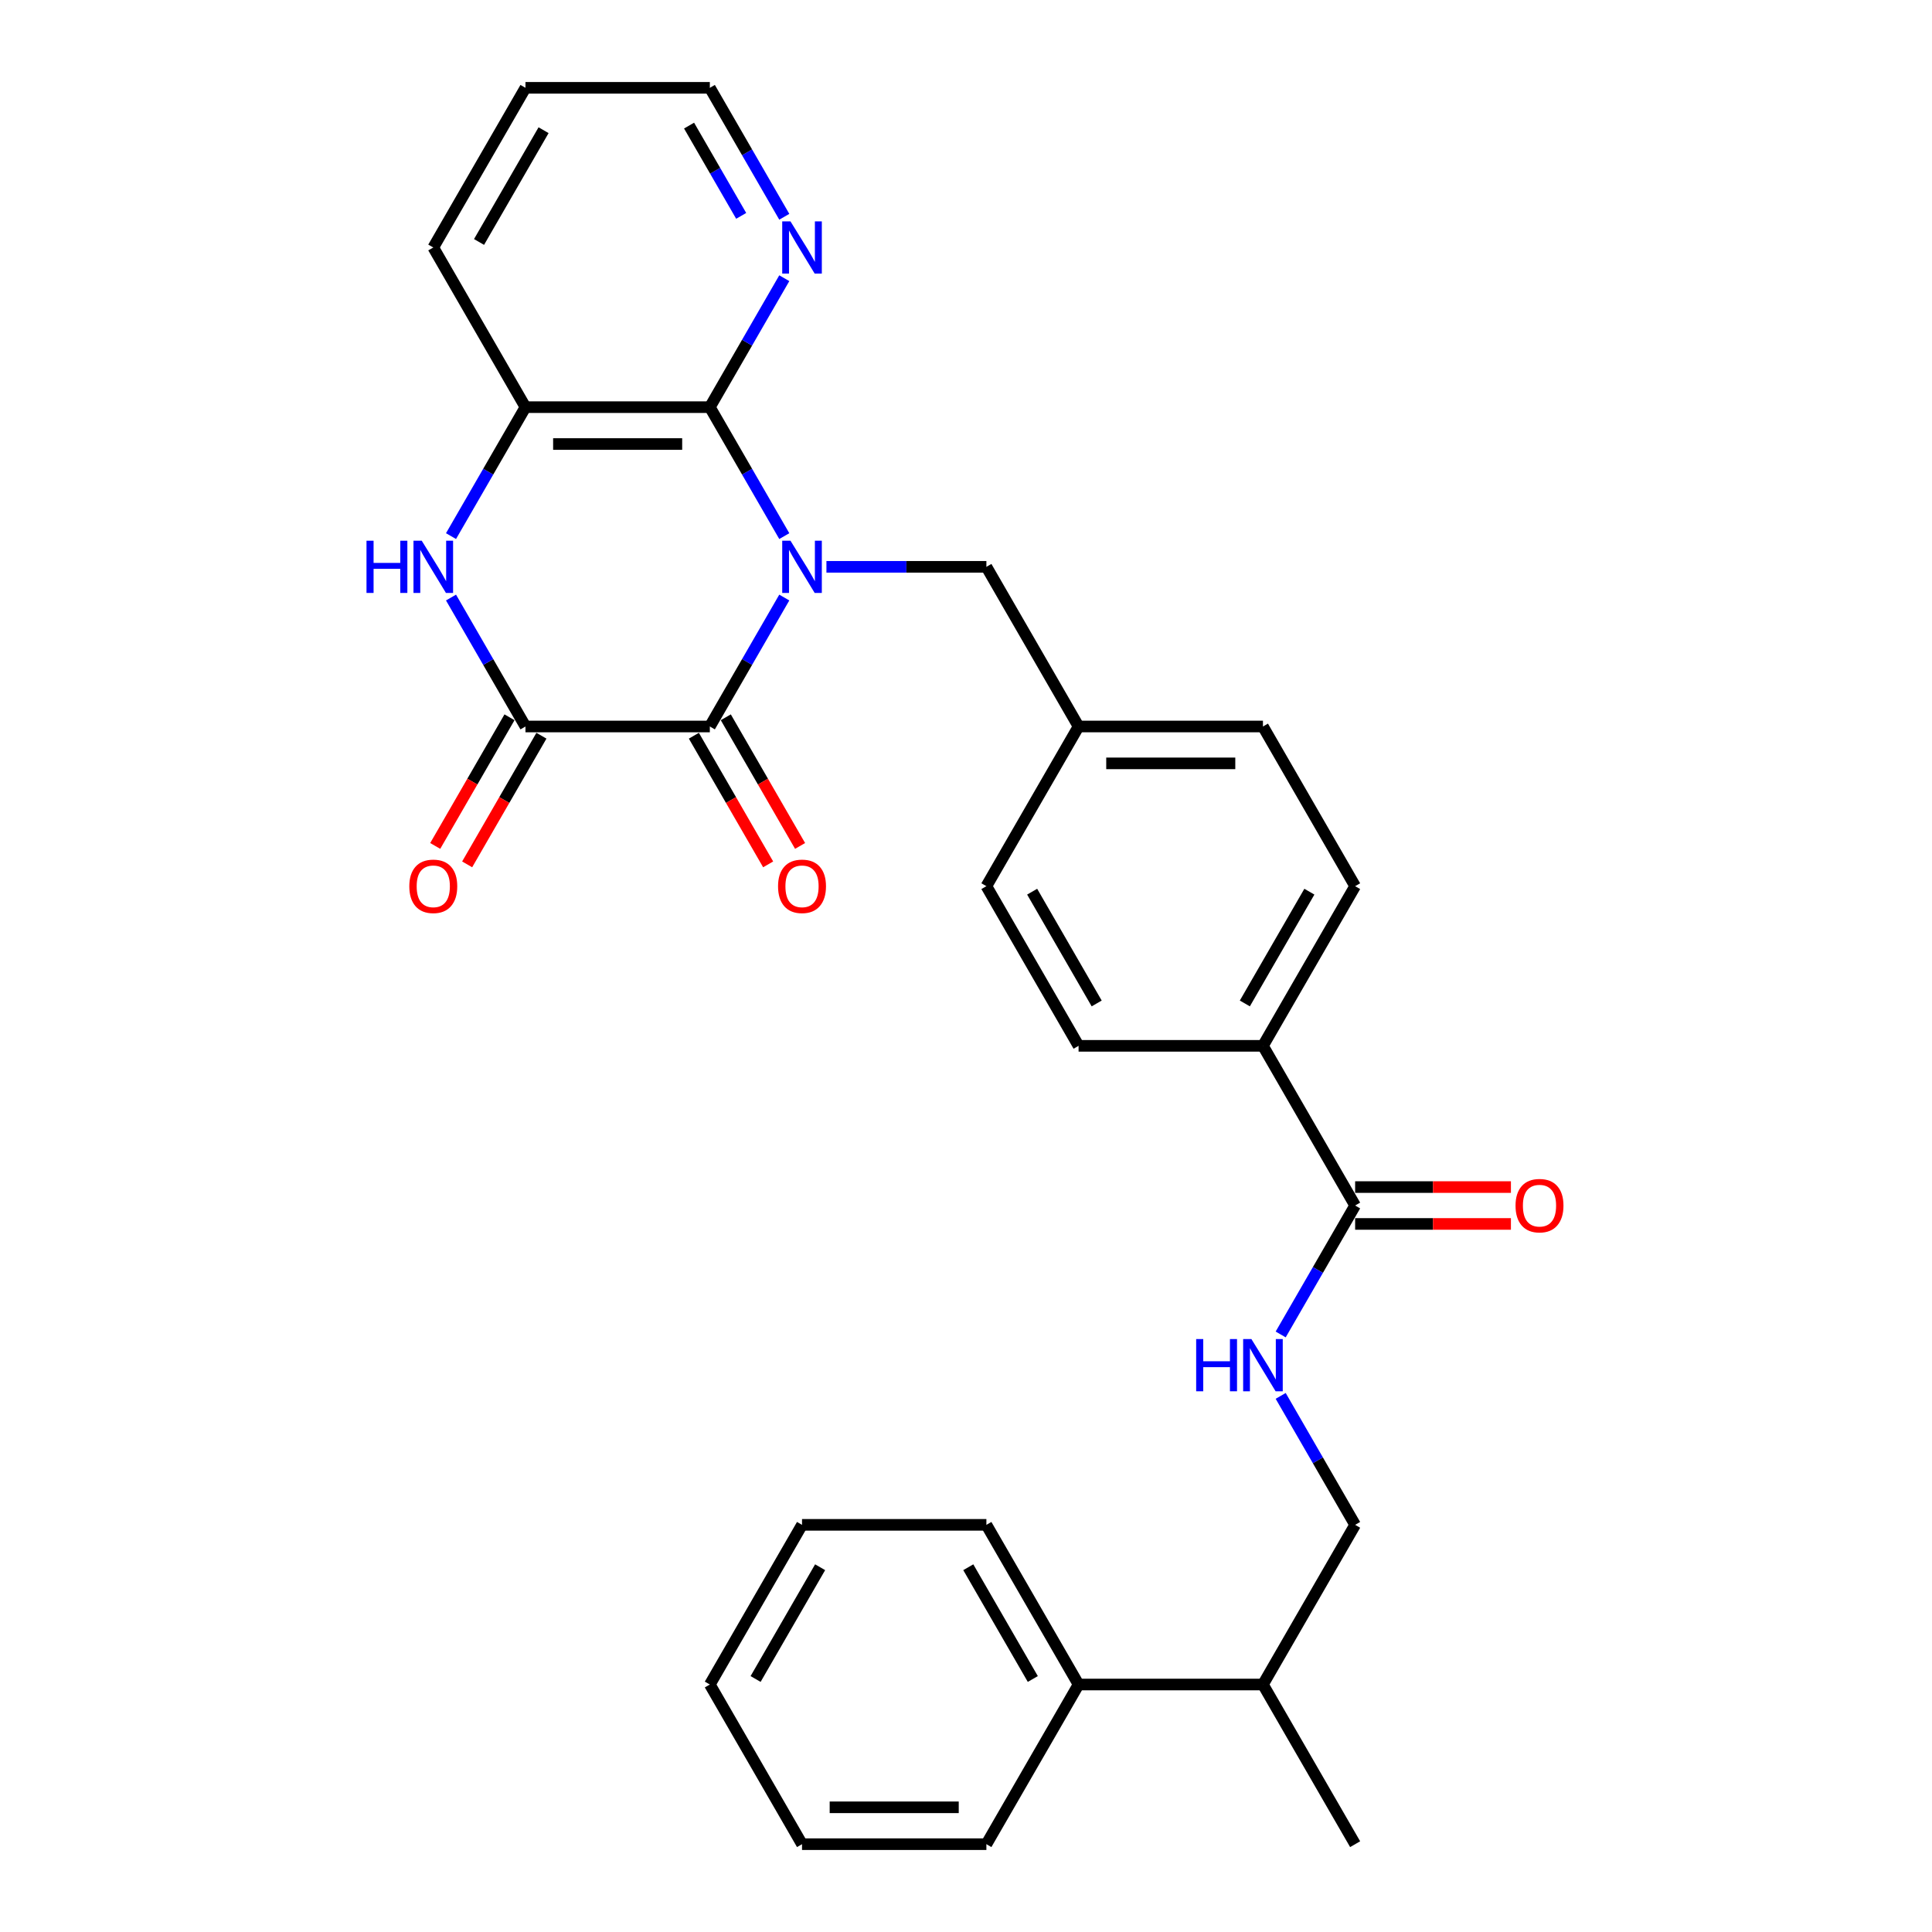 <?xml version='1.0' encoding='iso-8859-1'?>
<svg version='1.1' baseProfile='full'
              xmlns='http://www.w3.org/2000/svg'
                      xmlns:rdkit='http://www.rdkit.org/xml'
                      xmlns:xlink='http://www.w3.org/1999/xlink'
                  xml:space='preserve'
width='1000px' height='1000px' viewBox='0 0 1000 1000'>
<!-- END OF HEADER -->
<rect style='opacity:1.0;fill:#FFFFFF;stroke:none' width='1000' height='1000' x='0' y='0'> </rect>
<path class='bond-0' d='M 405.946,309.287 L 386.678,342.66' style='fill:none;fill-rule:evenodd;stroke:#0000FF;stroke-width:6px;stroke-linecap:butt;stroke-linejoin:miter;stroke-opacity:1' />
<path class='bond-0' d='M 386.678,342.66 L 367.41,376.033' style='fill:none;fill-rule:evenodd;stroke:#000000;stroke-width:6px;stroke-linecap:butt;stroke-linejoin:miter;stroke-opacity:1' />
<path class='bond-1' d='M 405.946,277.49 L 386.678,244.117' style='fill:none;fill-rule:evenodd;stroke:#0000FF;stroke-width:6px;stroke-linecap:butt;stroke-linejoin:miter;stroke-opacity:1' />
<path class='bond-1' d='M 386.678,244.117 L 367.41,210.744' style='fill:none;fill-rule:evenodd;stroke:#000000;stroke-width:6px;stroke-linecap:butt;stroke-linejoin:miter;stroke-opacity:1' />
<path class='bond-6' d='M 427.76,293.388 L 469.157,293.388' style='fill:none;fill-rule:evenodd;stroke:#0000FF;stroke-width:6px;stroke-linecap:butt;stroke-linejoin:miter;stroke-opacity:1' />
<path class='bond-6' d='M 469.157,293.388 L 510.555,293.388' style='fill:none;fill-rule:evenodd;stroke:#000000;stroke-width:6px;stroke-linecap:butt;stroke-linejoin:miter;stroke-opacity:1' />
<path class='bond-2' d='M 367.41,376.033 L 271.98,376.033' style='fill:none;fill-rule:evenodd;stroke:#000000;stroke-width:6px;stroke-linecap:butt;stroke-linejoin:miter;stroke-opacity:1' />
<path class='bond-9' d='M 359.145,380.805 L 378.369,414.101' style='fill:none;fill-rule:evenodd;stroke:#000000;stroke-width:6px;stroke-linecap:butt;stroke-linejoin:miter;stroke-opacity:1' />
<path class='bond-9' d='M 378.369,414.101 L 397.593,447.398' style='fill:none;fill-rule:evenodd;stroke:#FF0000;stroke-width:6px;stroke-linecap:butt;stroke-linejoin:miter;stroke-opacity:1' />
<path class='bond-9' d='M 375.674,371.262 L 394.898,404.558' style='fill:none;fill-rule:evenodd;stroke:#000000;stroke-width:6px;stroke-linecap:butt;stroke-linejoin:miter;stroke-opacity:1' />
<path class='bond-9' d='M 394.898,404.558 L 414.122,437.855' style='fill:none;fill-rule:evenodd;stroke:#FF0000;stroke-width:6px;stroke-linecap:butt;stroke-linejoin:miter;stroke-opacity:1' />
<path class='bond-4' d='M 367.41,210.744 L 271.98,210.744' style='fill:none;fill-rule:evenodd;stroke:#000000;stroke-width:6px;stroke-linecap:butt;stroke-linejoin:miter;stroke-opacity:1' />
<path class='bond-4' d='M 353.095,229.83 L 286.295,229.83' style='fill:none;fill-rule:evenodd;stroke:#000000;stroke-width:6px;stroke-linecap:butt;stroke-linejoin:miter;stroke-opacity:1' />
<path class='bond-8' d='M 367.41,210.744 L 386.678,177.371' style='fill:none;fill-rule:evenodd;stroke:#000000;stroke-width:6px;stroke-linecap:butt;stroke-linejoin:miter;stroke-opacity:1' />
<path class='bond-8' d='M 386.678,177.371 L 405.946,143.998' style='fill:none;fill-rule:evenodd;stroke:#0000FF;stroke-width:6px;stroke-linecap:butt;stroke-linejoin:miter;stroke-opacity:1' />
<path class='bond-11' d='M 263.716,371.262 L 244.492,404.558' style='fill:none;fill-rule:evenodd;stroke:#000000;stroke-width:6px;stroke-linecap:butt;stroke-linejoin:miter;stroke-opacity:1' />
<path class='bond-11' d='M 244.492,404.558 L 225.268,437.855' style='fill:none;fill-rule:evenodd;stroke:#FF0000;stroke-width:6px;stroke-linecap:butt;stroke-linejoin:miter;stroke-opacity:1' />
<path class='bond-11' d='M 280.245,380.805 L 261.021,414.101' style='fill:none;fill-rule:evenodd;stroke:#000000;stroke-width:6px;stroke-linecap:butt;stroke-linejoin:miter;stroke-opacity:1' />
<path class='bond-11' d='M 261.021,414.101 L 241.797,447.398' style='fill:none;fill-rule:evenodd;stroke:#FF0000;stroke-width:6px;stroke-linecap:butt;stroke-linejoin:miter;stroke-opacity:1' />
<path class='bond-30' d='M 271.98,376.033 L 252.712,342.66' style='fill:none;fill-rule:evenodd;stroke:#000000;stroke-width:6px;stroke-linecap:butt;stroke-linejoin:miter;stroke-opacity:1' />
<path class='bond-30' d='M 252.712,342.66 L 233.444,309.287' style='fill:none;fill-rule:evenodd;stroke:#0000FF;stroke-width:6px;stroke-linecap:butt;stroke-linejoin:miter;stroke-opacity:1' />
<path class='bond-3' d='M 233.444,277.49 L 252.712,244.117' style='fill:none;fill-rule:evenodd;stroke:#0000FF;stroke-width:6px;stroke-linecap:butt;stroke-linejoin:miter;stroke-opacity:1' />
<path class='bond-3' d='M 252.712,244.117 L 271.98,210.744' style='fill:none;fill-rule:evenodd;stroke:#000000;stroke-width:6px;stroke-linecap:butt;stroke-linejoin:miter;stroke-opacity:1' />
<path class='bond-21' d='M 271.98,210.744 L 224.265,128.099' style='fill:none;fill-rule:evenodd;stroke:#000000;stroke-width:6px;stroke-linecap:butt;stroke-linejoin:miter;stroke-opacity:1' />
<path class='bond-5' d='M 701.414,623.967 L 653.699,541.322' style='fill:none;fill-rule:evenodd;stroke:#000000;stroke-width:6px;stroke-linecap:butt;stroke-linejoin:miter;stroke-opacity:1' />
<path class='bond-7' d='M 701.414,623.967 L 682.146,657.34' style='fill:none;fill-rule:evenodd;stroke:#000000;stroke-width:6px;stroke-linecap:butt;stroke-linejoin:miter;stroke-opacity:1' />
<path class='bond-7' d='M 682.146,657.34 L 662.878,690.713' style='fill:none;fill-rule:evenodd;stroke:#0000FF;stroke-width:6px;stroke-linecap:butt;stroke-linejoin:miter;stroke-opacity:1' />
<path class='bond-12' d='M 701.414,633.51 L 741.733,633.51' style='fill:none;fill-rule:evenodd;stroke:#000000;stroke-width:6px;stroke-linecap:butt;stroke-linejoin:miter;stroke-opacity:1' />
<path class='bond-12' d='M 741.733,633.51 L 782.052,633.51' style='fill:none;fill-rule:evenodd;stroke:#FF0000;stroke-width:6px;stroke-linecap:butt;stroke-linejoin:miter;stroke-opacity:1' />
<path class='bond-12' d='M 701.414,614.424 L 741.733,614.424' style='fill:none;fill-rule:evenodd;stroke:#000000;stroke-width:6px;stroke-linecap:butt;stroke-linejoin:miter;stroke-opacity:1' />
<path class='bond-12' d='M 741.733,614.424 L 782.052,614.424' style='fill:none;fill-rule:evenodd;stroke:#FF0000;stroke-width:6px;stroke-linecap:butt;stroke-linejoin:miter;stroke-opacity:1' />
<path class='bond-17' d='M 510.555,293.388 L 558.269,376.033' style='fill:none;fill-rule:evenodd;stroke:#000000;stroke-width:6px;stroke-linecap:butt;stroke-linejoin:miter;stroke-opacity:1' />
<path class='bond-13' d='M 662.878,722.51 L 682.146,755.883' style='fill:none;fill-rule:evenodd;stroke:#0000FF;stroke-width:6px;stroke-linecap:butt;stroke-linejoin:miter;stroke-opacity:1' />
<path class='bond-13' d='M 682.146,755.883 L 701.414,789.256' style='fill:none;fill-rule:evenodd;stroke:#000000;stroke-width:6px;stroke-linecap:butt;stroke-linejoin:miter;stroke-opacity:1' />
<path class='bond-22' d='M 405.946,112.201 L 386.678,78.828' style='fill:none;fill-rule:evenodd;stroke:#0000FF;stroke-width:6px;stroke-linecap:butt;stroke-linejoin:miter;stroke-opacity:1' />
<path class='bond-22' d='M 386.678,78.828 L 367.41,45.455' style='fill:none;fill-rule:evenodd;stroke:#000000;stroke-width:6px;stroke-linecap:butt;stroke-linejoin:miter;stroke-opacity:1' />
<path class='bond-22' d='M 383.636,111.732 L 370.149,88.371' style='fill:none;fill-rule:evenodd;stroke:#0000FF;stroke-width:6px;stroke-linecap:butt;stroke-linejoin:miter;stroke-opacity:1' />
<path class='bond-22' d='M 370.149,88.371 L 356.661,65.009' style='fill:none;fill-rule:evenodd;stroke:#000000;stroke-width:6px;stroke-linecap:butt;stroke-linejoin:miter;stroke-opacity:1' />
<path class='bond-10' d='M 653.699,541.322 L 701.414,458.678' style='fill:none;fill-rule:evenodd;stroke:#000000;stroke-width:6px;stroke-linecap:butt;stroke-linejoin:miter;stroke-opacity:1' />
<path class='bond-10' d='M 644.328,519.383 L 677.728,461.531' style='fill:none;fill-rule:evenodd;stroke:#000000;stroke-width:6px;stroke-linecap:butt;stroke-linejoin:miter;stroke-opacity:1' />
<path class='bond-31' d='M 653.699,541.322 L 558.269,541.322' style='fill:none;fill-rule:evenodd;stroke:#000000;stroke-width:6px;stroke-linecap:butt;stroke-linejoin:miter;stroke-opacity:1' />
<path class='bond-18' d='M 701.414,789.256 L 653.699,871.901' style='fill:none;fill-rule:evenodd;stroke:#000000;stroke-width:6px;stroke-linecap:butt;stroke-linejoin:miter;stroke-opacity:1' />
<path class='bond-14' d='M 558.269,541.322 L 510.555,458.678' style='fill:none;fill-rule:evenodd;stroke:#000000;stroke-width:6px;stroke-linecap:butt;stroke-linejoin:miter;stroke-opacity:1' />
<path class='bond-14' d='M 567.641,519.383 L 534.241,461.531' style='fill:none;fill-rule:evenodd;stroke:#000000;stroke-width:6px;stroke-linecap:butt;stroke-linejoin:miter;stroke-opacity:1' />
<path class='bond-15' d='M 701.414,458.678 L 653.699,376.033' style='fill:none;fill-rule:evenodd;stroke:#000000;stroke-width:6px;stroke-linecap:butt;stroke-linejoin:miter;stroke-opacity:1' />
<path class='bond-16' d='M 558.269,871.901 L 653.699,871.901' style='fill:none;fill-rule:evenodd;stroke:#000000;stroke-width:6px;stroke-linecap:butt;stroke-linejoin:miter;stroke-opacity:1' />
<path class='bond-23' d='M 558.269,871.901 L 510.555,789.256' style='fill:none;fill-rule:evenodd;stroke:#000000;stroke-width:6px;stroke-linecap:butt;stroke-linejoin:miter;stroke-opacity:1' />
<path class='bond-23' d='M 534.583,869.047 L 501.183,811.196' style='fill:none;fill-rule:evenodd;stroke:#000000;stroke-width:6px;stroke-linecap:butt;stroke-linejoin:miter;stroke-opacity:1' />
<path class='bond-24' d='M 558.269,871.901 L 510.555,954.545' style='fill:none;fill-rule:evenodd;stroke:#000000;stroke-width:6px;stroke-linecap:butt;stroke-linejoin:miter;stroke-opacity:1' />
<path class='bond-19' d='M 558.269,376.033 L 510.555,458.678' style='fill:none;fill-rule:evenodd;stroke:#000000;stroke-width:6px;stroke-linecap:butt;stroke-linejoin:miter;stroke-opacity:1' />
<path class='bond-20' d='M 558.269,376.033 L 653.699,376.033' style='fill:none;fill-rule:evenodd;stroke:#000000;stroke-width:6px;stroke-linecap:butt;stroke-linejoin:miter;stroke-opacity:1' />
<path class='bond-20' d='M 572.584,395.119 L 639.385,395.119' style='fill:none;fill-rule:evenodd;stroke:#000000;stroke-width:6px;stroke-linecap:butt;stroke-linejoin:miter;stroke-opacity:1' />
<path class='bond-25' d='M 653.699,871.901 L 701.414,954.545' style='fill:none;fill-rule:evenodd;stroke:#000000;stroke-width:6px;stroke-linecap:butt;stroke-linejoin:miter;stroke-opacity:1' />
<path class='bond-32' d='M 224.265,128.099 L 271.98,45.455' style='fill:none;fill-rule:evenodd;stroke:#000000;stroke-width:6px;stroke-linecap:butt;stroke-linejoin:miter;stroke-opacity:1' />
<path class='bond-32' d='M 247.951,125.245 L 281.352,67.394' style='fill:none;fill-rule:evenodd;stroke:#000000;stroke-width:6px;stroke-linecap:butt;stroke-linejoin:miter;stroke-opacity:1' />
<path class='bond-26' d='M 367.41,45.455 L 271.98,45.455' style='fill:none;fill-rule:evenodd;stroke:#000000;stroke-width:6px;stroke-linecap:butt;stroke-linejoin:miter;stroke-opacity:1' />
<path class='bond-27' d='M 510.555,789.256 L 415.125,789.256' style='fill:none;fill-rule:evenodd;stroke:#000000;stroke-width:6px;stroke-linecap:butt;stroke-linejoin:miter;stroke-opacity:1' />
<path class='bond-28' d='M 510.555,954.545 L 415.125,954.545' style='fill:none;fill-rule:evenodd;stroke:#000000;stroke-width:6px;stroke-linecap:butt;stroke-linejoin:miter;stroke-opacity:1' />
<path class='bond-28' d='M 496.24,935.459 L 429.439,935.459' style='fill:none;fill-rule:evenodd;stroke:#000000;stroke-width:6px;stroke-linecap:butt;stroke-linejoin:miter;stroke-opacity:1' />
<path class='bond-33' d='M 415.125,789.256 L 367.41,871.901' style='fill:none;fill-rule:evenodd;stroke:#000000;stroke-width:6px;stroke-linecap:butt;stroke-linejoin:miter;stroke-opacity:1' />
<path class='bond-33' d='M 424.496,811.196 L 391.096,869.047' style='fill:none;fill-rule:evenodd;stroke:#000000;stroke-width:6px;stroke-linecap:butt;stroke-linejoin:miter;stroke-opacity:1' />
<path class='bond-29' d='M 415.125,954.545 L 367.41,871.901' style='fill:none;fill-rule:evenodd;stroke:#000000;stroke-width:6px;stroke-linecap:butt;stroke-linejoin:miter;stroke-opacity:1' />
<path  class='atom-0' d='M 409.151 279.876
L 418.007 294.19
Q 418.885 295.602, 420.297 298.16
Q 421.709 300.717, 421.786 300.87
L 421.786 279.876
L 425.374 279.876
L 425.374 306.901
L 421.671 306.901
L 412.166 291.251
Q 411.059 289.419, 409.876 287.319
Q 408.731 285.22, 408.387 284.571
L 408.387 306.901
L 404.876 306.901
L 404.876 279.876
L 409.151 279.876
' fill='#0000FF'/>
<path  class='atom-4' d='M 189.7 279.876
L 193.365 279.876
L 193.365 291.365
L 207.183 291.365
L 207.183 279.876
L 210.848 279.876
L 210.848 306.901
L 207.183 306.901
L 207.183 294.419
L 193.365 294.419
L 193.365 306.901
L 189.7 306.901
L 189.7 279.876
' fill='#0000FF'/>
<path  class='atom-4' d='M 218.291 279.876
L 227.147 294.19
Q 228.025 295.602, 229.437 298.16
Q 230.85 300.717, 230.926 300.87
L 230.926 279.876
L 234.514 279.876
L 234.514 306.901
L 230.812 306.901
L 221.307 291.251
Q 220.2 289.419, 219.017 287.319
Q 217.871 285.22, 217.528 284.571
L 217.528 306.901
L 214.016 306.901
L 214.016 279.876
L 218.291 279.876
' fill='#0000FF'/>
<path  class='atom-8' d='M 619.135 693.099
L 622.799 693.099
L 622.799 704.588
L 636.617 704.588
L 636.617 693.099
L 640.282 693.099
L 640.282 720.124
L 636.617 720.124
L 636.617 707.642
L 622.799 707.642
L 622.799 720.124
L 619.135 720.124
L 619.135 693.099
' fill='#0000FF'/>
<path  class='atom-8' d='M 647.725 693.099
L 656.581 707.413
Q 657.459 708.826, 658.872 711.383
Q 660.284 713.941, 660.36 714.093
L 660.36 693.099
L 663.948 693.099
L 663.948 720.124
L 660.246 720.124
L 650.741 704.474
Q 649.634 702.642, 648.451 700.542
Q 647.305 698.443, 646.962 697.794
L 646.962 720.124
L 643.45 720.124
L 643.45 693.099
L 647.725 693.099
' fill='#0000FF'/>
<path  class='atom-9' d='M 409.151 114.586
L 418.007 128.901
Q 418.885 130.313, 420.297 132.871
Q 421.709 135.428, 421.786 135.581
L 421.786 114.586
L 425.374 114.586
L 425.374 141.612
L 421.671 141.612
L 412.166 125.962
Q 411.059 124.129, 409.876 122.03
Q 408.731 119.93, 408.387 119.281
L 408.387 141.612
L 404.876 141.612
L 404.876 114.586
L 409.151 114.586
' fill='#0000FF'/>
<path  class='atom-10' d='M 402.719 458.754
Q 402.719 452.265, 405.925 448.638
Q 409.132 445.012, 415.125 445.012
Q 421.118 445.012, 424.324 448.638
Q 427.531 452.265, 427.531 458.754
Q 427.531 465.32, 424.286 469.06
Q 421.041 472.763, 415.125 472.763
Q 409.17 472.763, 405.925 469.06
Q 402.719 465.358, 402.719 458.754
M 415.125 469.709
Q 419.247 469.709, 421.461 466.961
Q 423.713 464.174, 423.713 458.754
Q 423.713 453.448, 421.461 450.776
Q 419.247 448.066, 415.125 448.066
Q 411.002 448.066, 408.75 450.738
Q 406.536 453.41, 406.536 458.754
Q 406.536 464.213, 408.75 466.961
Q 411.002 469.709, 415.125 469.709
' fill='#FF0000'/>
<path  class='atom-12' d='M 211.859 458.754
Q 211.859 452.265, 215.066 448.638
Q 218.272 445.012, 224.265 445.012
Q 230.258 445.012, 233.465 448.638
Q 236.671 452.265, 236.671 458.754
Q 236.671 465.32, 233.426 469.06
Q 230.182 472.763, 224.265 472.763
Q 218.31 472.763, 215.066 469.06
Q 211.859 465.358, 211.859 458.754
M 224.265 469.709
Q 228.388 469.709, 230.602 466.961
Q 232.854 464.174, 232.854 458.754
Q 232.854 453.448, 230.602 450.776
Q 228.388 448.066, 224.265 448.066
Q 220.143 448.066, 217.89 450.738
Q 215.676 453.41, 215.676 458.754
Q 215.676 464.213, 217.89 466.961
Q 220.143 469.709, 224.265 469.709
' fill='#FF0000'/>
<path  class='atom-13' d='M 784.438 624.043
Q 784.438 617.554, 787.645 613.928
Q 790.851 610.301, 796.844 610.301
Q 802.837 610.301, 806.043 613.928
Q 809.25 617.554, 809.25 624.043
Q 809.25 630.609, 806.005 634.35
Q 802.761 638.052, 796.844 638.052
Q 790.889 638.052, 787.645 634.35
Q 784.438 630.647, 784.438 624.043
M 796.844 634.999
Q 800.967 634.999, 803.18 632.25
Q 805.433 629.464, 805.433 624.043
Q 805.433 618.737, 803.18 616.065
Q 800.967 613.355, 796.844 613.355
Q 792.721 613.355, 790.469 616.027
Q 788.255 618.699, 788.255 624.043
Q 788.255 629.502, 790.469 632.25
Q 792.721 634.999, 796.844 634.999
' fill='#FF0000'/>
</svg>
